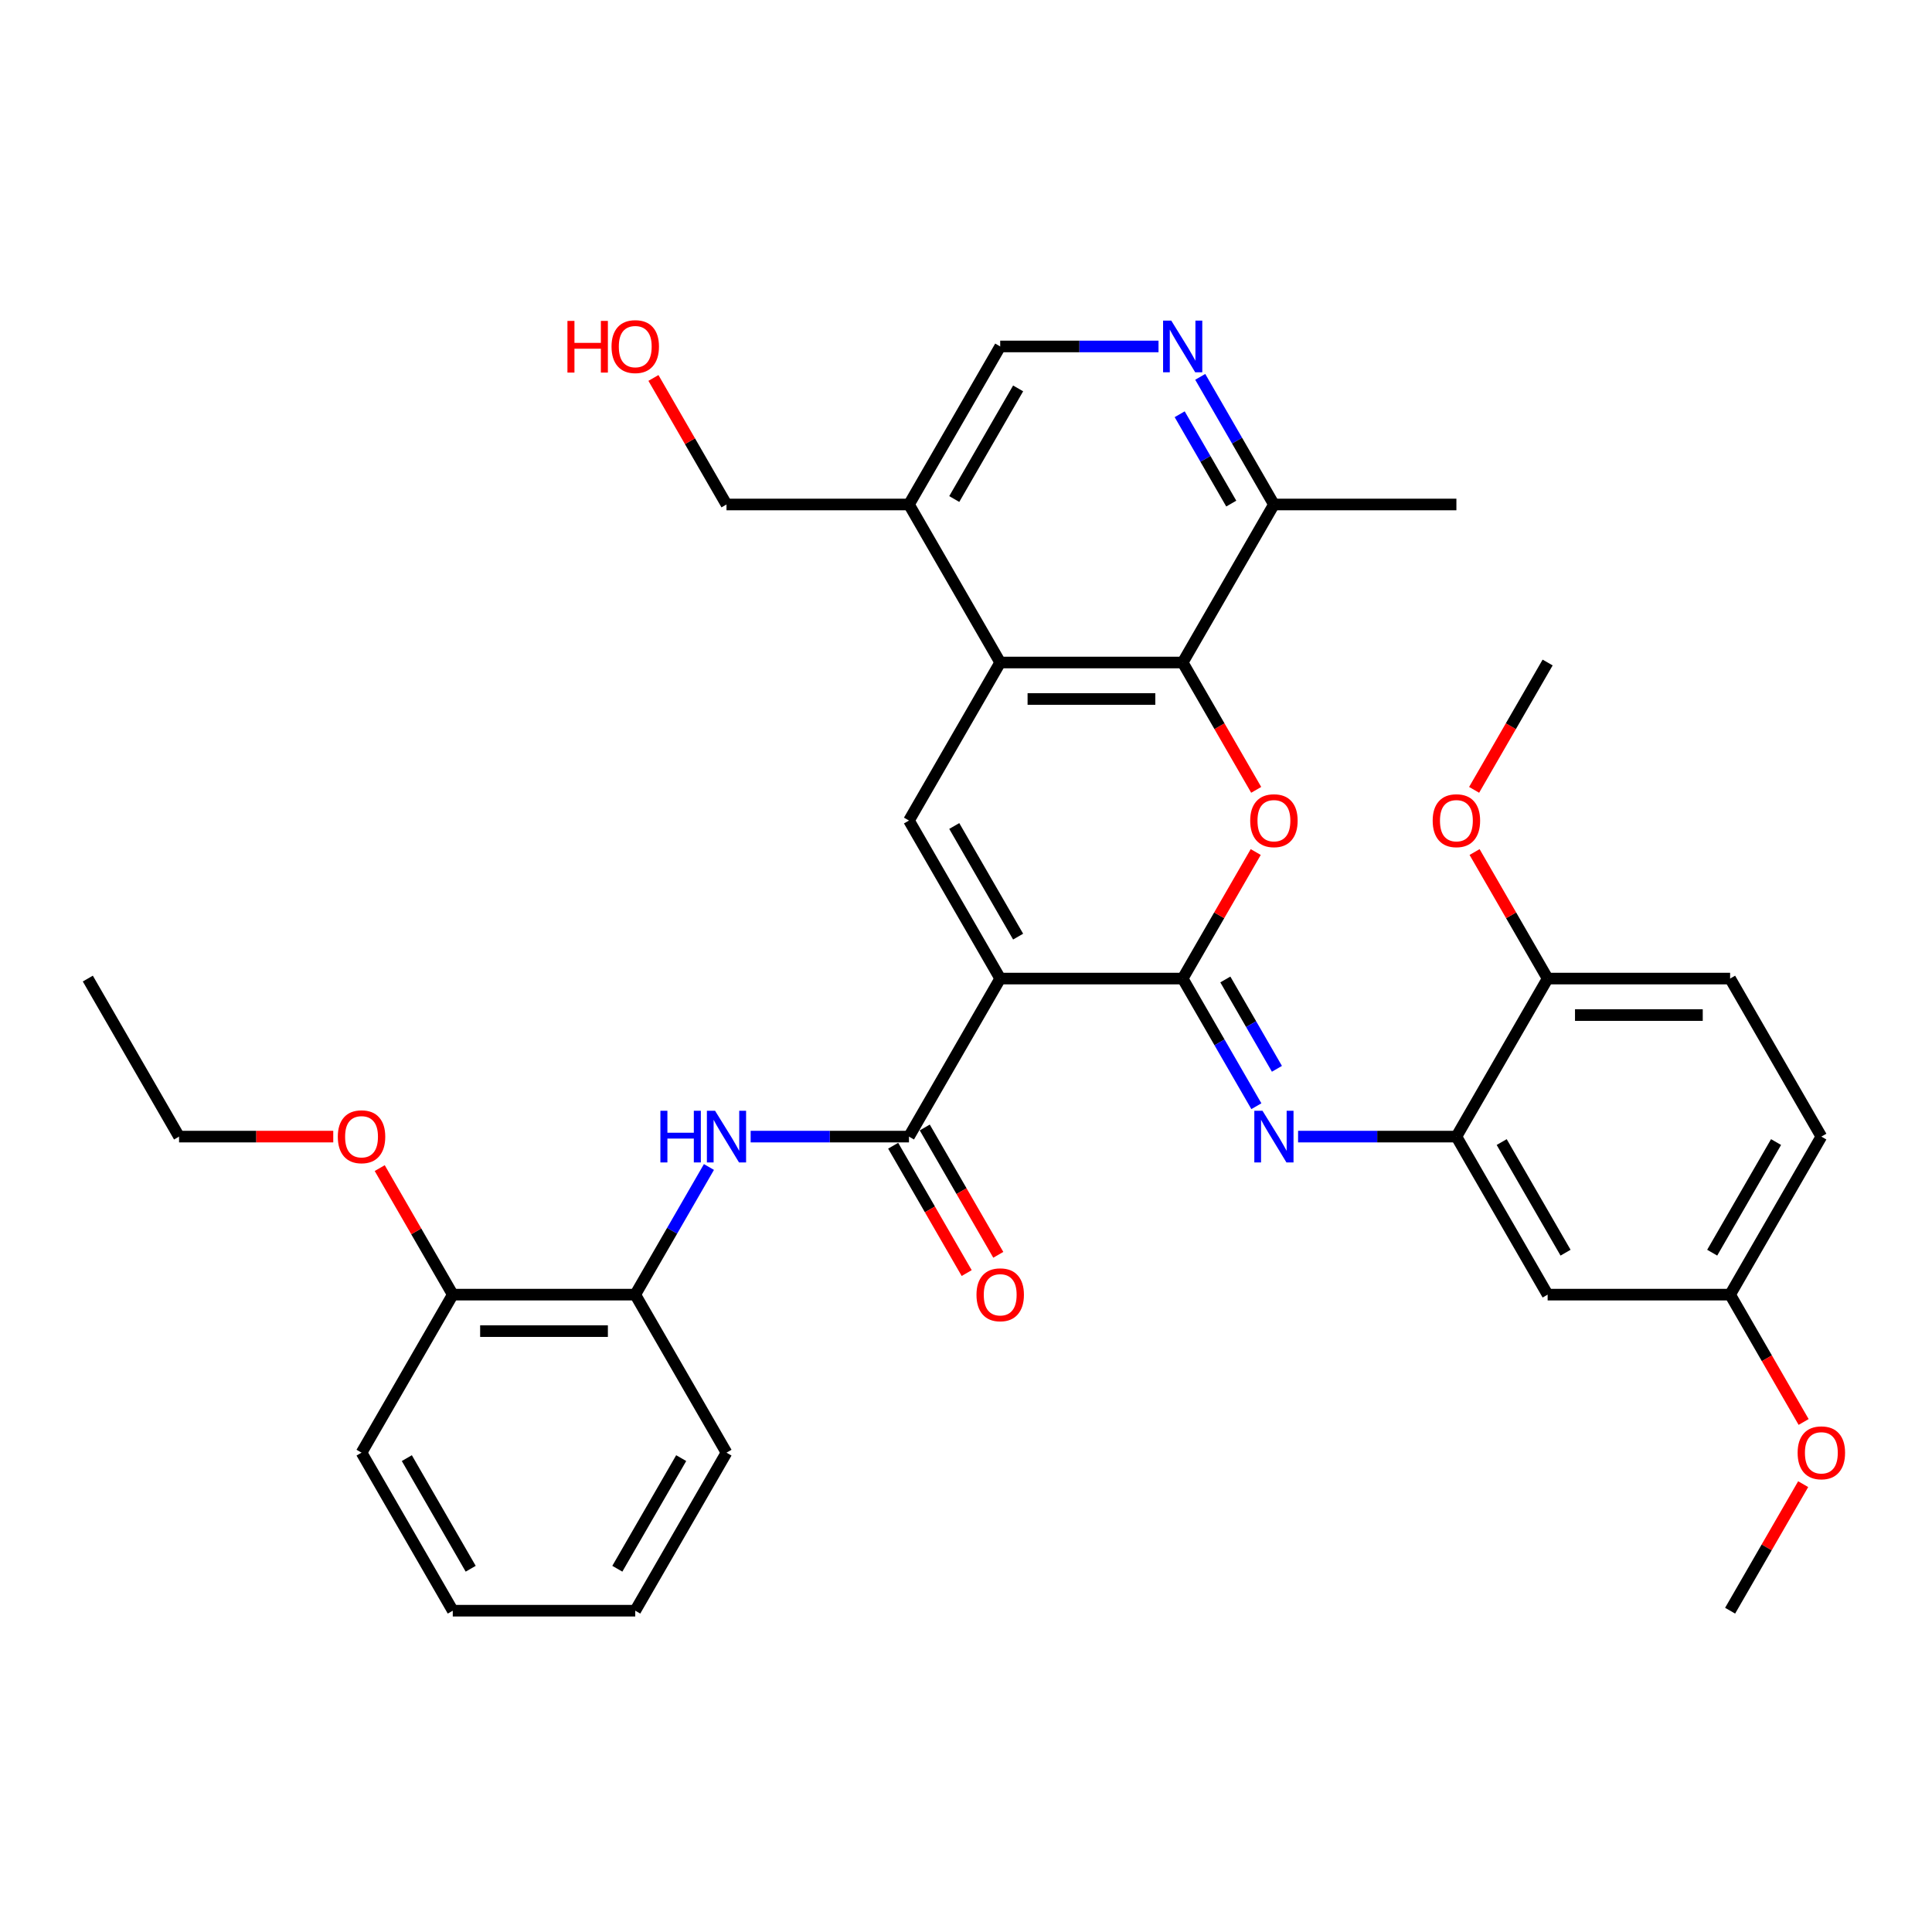 <?xml version='1.0' encoding='iso-8859-1'?>
<svg version='1.1' baseProfile='full'
              xmlns='http://www.w3.org/2000/svg'
                      xmlns:rdkit='http://www.rdkit.org/xml'
                      xmlns:xlink='http://www.w3.org/1999/xlink'
                  xml:space='preserve'
width='1000px' height='1000px' viewBox='0 0 1000 1000'>
<!-- END OF HEADER -->
<rect style='opacity:1.0;fill:#FFFFFF;stroke:none' width='1000' height='1000' x='0' y='0'> </rect>
<path class='bond-0' d='M 517.704,506.508 L 612.154,506.508' style='fill:none;fill-rule:evenodd;stroke:#000000;stroke-width:6px;stroke-linecap:butt;stroke-linejoin:miter;stroke-opacity:1' />
<path class='bond-2' d='M 517.704,506.508 L 470.479,424.712' style='fill:none;fill-rule:evenodd;stroke:#000000;stroke-width:6px;stroke-linecap:butt;stroke-linejoin:miter;stroke-opacity:1' />
<path class='bond-2' d='M 526.98,484.794 L 493.922,427.536' style='fill:none;fill-rule:evenodd;stroke:#000000;stroke-width:6px;stroke-linecap:butt;stroke-linejoin:miter;stroke-opacity:1' />
<path class='bond-3' d='M 517.704,506.508 L 470.479,588.304' style='fill:none;fill-rule:evenodd;stroke:#000000;stroke-width:6px;stroke-linecap:butt;stroke-linejoin:miter;stroke-opacity:1' />
<path class='bond-1' d='M 612.154,506.508 L 631.061,473.761' style='fill:none;fill-rule:evenodd;stroke:#000000;stroke-width:6px;stroke-linecap:butt;stroke-linejoin:miter;stroke-opacity:1' />
<path class='bond-1' d='M 631.061,473.761 L 649.967,441.014' style='fill:none;fill-rule:evenodd;stroke:#FF0000;stroke-width:6px;stroke-linecap:butt;stroke-linejoin:miter;stroke-opacity:1' />
<path class='bond-6' d='M 612.154,506.508 L 631.224,539.538' style='fill:none;fill-rule:evenodd;stroke:#000000;stroke-width:6px;stroke-linecap:butt;stroke-linejoin:miter;stroke-opacity:1' />
<path class='bond-6' d='M 631.224,539.538 L 650.295,572.569' style='fill:none;fill-rule:evenodd;stroke:#0000FF;stroke-width:6px;stroke-linecap:butt;stroke-linejoin:miter;stroke-opacity:1' />
<path class='bond-6' d='M 634.235,506.972 L 647.584,530.093' style='fill:none;fill-rule:evenodd;stroke:#000000;stroke-width:6px;stroke-linecap:butt;stroke-linejoin:miter;stroke-opacity:1' />
<path class='bond-6' d='M 647.584,530.093 L 660.933,553.215' style='fill:none;fill-rule:evenodd;stroke:#0000FF;stroke-width:6px;stroke-linecap:butt;stroke-linejoin:miter;stroke-opacity:1' />
<path class='bond-35' d='M 650.207,408.825 L 631.181,375.871' style='fill:none;fill-rule:evenodd;stroke:#FF0000;stroke-width:6px;stroke-linecap:butt;stroke-linejoin:miter;stroke-opacity:1' />
<path class='bond-35' d='M 631.181,375.871 L 612.154,342.916' style='fill:none;fill-rule:evenodd;stroke:#000000;stroke-width:6px;stroke-linecap:butt;stroke-linejoin:miter;stroke-opacity:1' />
<path class='bond-4' d='M 470.479,424.712 L 517.704,342.916' style='fill:none;fill-rule:evenodd;stroke:#000000;stroke-width:6px;stroke-linecap:butt;stroke-linejoin:miter;stroke-opacity:1' />
<path class='bond-7' d='M 470.479,588.304 L 429.507,588.304' style='fill:none;fill-rule:evenodd;stroke:#000000;stroke-width:6px;stroke-linecap:butt;stroke-linejoin:miter;stroke-opacity:1' />
<path class='bond-7' d='M 429.507,588.304 L 388.535,588.304' style='fill:none;fill-rule:evenodd;stroke:#0000FF;stroke-width:6px;stroke-linecap:butt;stroke-linejoin:miter;stroke-opacity:1' />
<path class='bond-16' d='M 462.3,593.027 L 481.326,625.981' style='fill:none;fill-rule:evenodd;stroke:#000000;stroke-width:6px;stroke-linecap:butt;stroke-linejoin:miter;stroke-opacity:1' />
<path class='bond-16' d='M 481.326,625.981 L 500.353,658.936' style='fill:none;fill-rule:evenodd;stroke:#FF0000;stroke-width:6px;stroke-linecap:butt;stroke-linejoin:miter;stroke-opacity:1' />
<path class='bond-16' d='M 478.659,583.582 L 497.685,616.536' style='fill:none;fill-rule:evenodd;stroke:#000000;stroke-width:6px;stroke-linecap:butt;stroke-linejoin:miter;stroke-opacity:1' />
<path class='bond-16' d='M 497.685,616.536 L 516.712,649.491' style='fill:none;fill-rule:evenodd;stroke:#FF0000;stroke-width:6px;stroke-linecap:butt;stroke-linejoin:miter;stroke-opacity:1' />
<path class='bond-5' d='M 517.704,342.916 L 612.154,342.916' style='fill:none;fill-rule:evenodd;stroke:#000000;stroke-width:6px;stroke-linecap:butt;stroke-linejoin:miter;stroke-opacity:1' />
<path class='bond-5' d='M 531.872,361.806 L 597.987,361.806' style='fill:none;fill-rule:evenodd;stroke:#000000;stroke-width:6px;stroke-linecap:butt;stroke-linejoin:miter;stroke-opacity:1' />
<path class='bond-10' d='M 517.704,342.916 L 470.479,261.12' style='fill:none;fill-rule:evenodd;stroke:#000000;stroke-width:6px;stroke-linecap:butt;stroke-linejoin:miter;stroke-opacity:1' />
<path class='bond-11' d='M 612.154,342.916 L 659.379,261.12' style='fill:none;fill-rule:evenodd;stroke:#000000;stroke-width:6px;stroke-linecap:butt;stroke-linejoin:miter;stroke-opacity:1' />
<path class='bond-8' d='M 671.885,588.304 L 712.857,588.304' style='fill:none;fill-rule:evenodd;stroke:#0000FF;stroke-width:6px;stroke-linecap:butt;stroke-linejoin:miter;stroke-opacity:1' />
<path class='bond-8' d='M 712.857,588.304 L 753.829,588.304' style='fill:none;fill-rule:evenodd;stroke:#000000;stroke-width:6px;stroke-linecap:butt;stroke-linejoin:miter;stroke-opacity:1' />
<path class='bond-12' d='M 366.945,604.039 L 347.875,637.07' style='fill:none;fill-rule:evenodd;stroke:#0000FF;stroke-width:6px;stroke-linecap:butt;stroke-linejoin:miter;stroke-opacity:1' />
<path class='bond-12' d='M 347.875,637.07 L 328.804,670.1' style='fill:none;fill-rule:evenodd;stroke:#000000;stroke-width:6px;stroke-linecap:butt;stroke-linejoin:miter;stroke-opacity:1' />
<path class='bond-13' d='M 753.829,588.304 L 801.054,670.1' style='fill:none;fill-rule:evenodd;stroke:#000000;stroke-width:6px;stroke-linecap:butt;stroke-linejoin:miter;stroke-opacity:1' />
<path class='bond-13' d='M 777.272,591.128 L 810.33,648.386' style='fill:none;fill-rule:evenodd;stroke:#000000;stroke-width:6px;stroke-linecap:butt;stroke-linejoin:miter;stroke-opacity:1' />
<path class='bond-15' d='M 753.829,588.304 L 801.054,506.508' style='fill:none;fill-rule:evenodd;stroke:#000000;stroke-width:6px;stroke-linecap:butt;stroke-linejoin:miter;stroke-opacity:1' />
<path class='bond-9' d='M 599.649,179.324 L 558.677,179.324' style='fill:none;fill-rule:evenodd;stroke:#0000FF;stroke-width:6px;stroke-linecap:butt;stroke-linejoin:miter;stroke-opacity:1' />
<path class='bond-9' d='M 558.677,179.324 L 517.704,179.324' style='fill:none;fill-rule:evenodd;stroke:#000000;stroke-width:6px;stroke-linecap:butt;stroke-linejoin:miter;stroke-opacity:1' />
<path class='bond-36' d='M 621.239,195.059 L 640.309,228.089' style='fill:none;fill-rule:evenodd;stroke:#0000FF;stroke-width:6px;stroke-linecap:butt;stroke-linejoin:miter;stroke-opacity:1' />
<path class='bond-36' d='M 640.309,228.089 L 659.379,261.12' style='fill:none;fill-rule:evenodd;stroke:#000000;stroke-width:6px;stroke-linecap:butt;stroke-linejoin:miter;stroke-opacity:1' />
<path class='bond-36' d='M 610.601,214.413 L 623.95,237.534' style='fill:none;fill-rule:evenodd;stroke:#0000FF;stroke-width:6px;stroke-linecap:butt;stroke-linejoin:miter;stroke-opacity:1' />
<path class='bond-36' d='M 623.95,237.534 L 637.299,260.656' style='fill:none;fill-rule:evenodd;stroke:#000000;stroke-width:6px;stroke-linecap:butt;stroke-linejoin:miter;stroke-opacity:1' />
<path class='bond-14' d='M 470.479,261.12 L 517.704,179.324' style='fill:none;fill-rule:evenodd;stroke:#000000;stroke-width:6px;stroke-linecap:butt;stroke-linejoin:miter;stroke-opacity:1' />
<path class='bond-14' d='M 493.922,258.295 L 526.98,201.038' style='fill:none;fill-rule:evenodd;stroke:#000000;stroke-width:6px;stroke-linecap:butt;stroke-linejoin:miter;stroke-opacity:1' />
<path class='bond-23' d='M 470.479,261.12 L 376.029,261.12' style='fill:none;fill-rule:evenodd;stroke:#000000;stroke-width:6px;stroke-linecap:butt;stroke-linejoin:miter;stroke-opacity:1' />
<path class='bond-27' d='M 659.379,261.12 L 753.829,261.12' style='fill:none;fill-rule:evenodd;stroke:#000000;stroke-width:6px;stroke-linecap:butt;stroke-linejoin:miter;stroke-opacity:1' />
<path class='bond-17' d='M 328.804,670.1 L 234.354,670.1' style='fill:none;fill-rule:evenodd;stroke:#000000;stroke-width:6px;stroke-linecap:butt;stroke-linejoin:miter;stroke-opacity:1' />
<path class='bond-17' d='M 314.637,688.99 L 248.522,688.99' style='fill:none;fill-rule:evenodd;stroke:#000000;stroke-width:6px;stroke-linecap:butt;stroke-linejoin:miter;stroke-opacity:1' />
<path class='bond-26' d='M 328.804,670.1 L 376.029,751.896' style='fill:none;fill-rule:evenodd;stroke:#000000;stroke-width:6px;stroke-linecap:butt;stroke-linejoin:miter;stroke-opacity:1' />
<path class='bond-19' d='M 801.054,670.1 L 895.504,670.1' style='fill:none;fill-rule:evenodd;stroke:#000000;stroke-width:6px;stroke-linecap:butt;stroke-linejoin:miter;stroke-opacity:1' />
<path class='bond-18' d='M 801.054,506.508 L 895.504,506.508' style='fill:none;fill-rule:evenodd;stroke:#000000;stroke-width:6px;stroke-linecap:butt;stroke-linejoin:miter;stroke-opacity:1' />
<path class='bond-18' d='M 815.222,525.398 L 881.337,525.398' style='fill:none;fill-rule:evenodd;stroke:#000000;stroke-width:6px;stroke-linecap:butt;stroke-linejoin:miter;stroke-opacity:1' />
<path class='bond-21' d='M 801.054,506.508 L 782.148,473.761' style='fill:none;fill-rule:evenodd;stroke:#000000;stroke-width:6px;stroke-linecap:butt;stroke-linejoin:miter;stroke-opacity:1' />
<path class='bond-21' d='M 782.148,473.761 L 763.241,441.014' style='fill:none;fill-rule:evenodd;stroke:#FF0000;stroke-width:6px;stroke-linecap:butt;stroke-linejoin:miter;stroke-opacity:1' />
<path class='bond-22' d='M 234.354,670.1 L 215.448,637.353' style='fill:none;fill-rule:evenodd;stroke:#000000;stroke-width:6px;stroke-linecap:butt;stroke-linejoin:miter;stroke-opacity:1' />
<path class='bond-22' d='M 215.448,637.353 L 196.541,604.606' style='fill:none;fill-rule:evenodd;stroke:#FF0000;stroke-width:6px;stroke-linecap:butt;stroke-linejoin:miter;stroke-opacity:1' />
<path class='bond-28' d='M 234.354,670.1 L 187.129,751.896' style='fill:none;fill-rule:evenodd;stroke:#000000;stroke-width:6px;stroke-linecap:butt;stroke-linejoin:miter;stroke-opacity:1' />
<path class='bond-20' d='M 895.504,506.508 L 942.729,588.304' style='fill:none;fill-rule:evenodd;stroke:#000000;stroke-width:6px;stroke-linecap:butt;stroke-linejoin:miter;stroke-opacity:1' />
<path class='bond-24' d='M 895.504,670.1 L 914.531,703.055' style='fill:none;fill-rule:evenodd;stroke:#000000;stroke-width:6px;stroke-linecap:butt;stroke-linejoin:miter;stroke-opacity:1' />
<path class='bond-24' d='M 914.531,703.055 L 933.557,736.01' style='fill:none;fill-rule:evenodd;stroke:#FF0000;stroke-width:6px;stroke-linecap:butt;stroke-linejoin:miter;stroke-opacity:1' />
<path class='bond-38' d='M 895.504,670.1 L 942.729,588.304' style='fill:none;fill-rule:evenodd;stroke:#000000;stroke-width:6px;stroke-linecap:butt;stroke-linejoin:miter;stroke-opacity:1' />
<path class='bond-38' d='M 886.229,648.386 L 919.286,591.128' style='fill:none;fill-rule:evenodd;stroke:#000000;stroke-width:6px;stroke-linecap:butt;stroke-linejoin:miter;stroke-opacity:1' />
<path class='bond-30' d='M 763.001,408.825 L 782.028,375.871' style='fill:none;fill-rule:evenodd;stroke:#FF0000;stroke-width:6px;stroke-linecap:butt;stroke-linejoin:miter;stroke-opacity:1' />
<path class='bond-30' d='M 782.028,375.871 L 801.054,342.916' style='fill:none;fill-rule:evenodd;stroke:#000000;stroke-width:6px;stroke-linecap:butt;stroke-linejoin:miter;stroke-opacity:1' />
<path class='bond-29' d='M 172.49,588.304 L 132.585,588.304' style='fill:none;fill-rule:evenodd;stroke:#FF0000;stroke-width:6px;stroke-linecap:butt;stroke-linejoin:miter;stroke-opacity:1' />
<path class='bond-29' d='M 132.585,588.304 L 92.68,588.304' style='fill:none;fill-rule:evenodd;stroke:#000000;stroke-width:6px;stroke-linecap:butt;stroke-linejoin:miter;stroke-opacity:1' />
<path class='bond-25' d='M 376.029,261.12 L 357.123,228.373' style='fill:none;fill-rule:evenodd;stroke:#000000;stroke-width:6px;stroke-linecap:butt;stroke-linejoin:miter;stroke-opacity:1' />
<path class='bond-25' d='M 357.123,228.373 L 338.216,195.626' style='fill:none;fill-rule:evenodd;stroke:#FF0000;stroke-width:6px;stroke-linecap:butt;stroke-linejoin:miter;stroke-opacity:1' />
<path class='bond-31' d='M 933.317,768.198 L 914.411,800.945' style='fill:none;fill-rule:evenodd;stroke:#FF0000;stroke-width:6px;stroke-linecap:butt;stroke-linejoin:miter;stroke-opacity:1' />
<path class='bond-31' d='M 914.411,800.945 L 895.504,833.692' style='fill:none;fill-rule:evenodd;stroke:#000000;stroke-width:6px;stroke-linecap:butt;stroke-linejoin:miter;stroke-opacity:1' />
<path class='bond-33' d='M 376.029,751.896 L 328.804,833.692' style='fill:none;fill-rule:evenodd;stroke:#000000;stroke-width:6px;stroke-linecap:butt;stroke-linejoin:miter;stroke-opacity:1' />
<path class='bond-33' d='M 352.586,754.721 L 319.529,811.978' style='fill:none;fill-rule:evenodd;stroke:#000000;stroke-width:6px;stroke-linecap:butt;stroke-linejoin:miter;stroke-opacity:1' />
<path class='bond-37' d='M 187.129,751.896 L 234.354,833.692' style='fill:none;fill-rule:evenodd;stroke:#000000;stroke-width:6px;stroke-linecap:butt;stroke-linejoin:miter;stroke-opacity:1' />
<path class='bond-37' d='M 210.572,754.721 L 243.63,811.978' style='fill:none;fill-rule:evenodd;stroke:#000000;stroke-width:6px;stroke-linecap:butt;stroke-linejoin:miter;stroke-opacity:1' />
<path class='bond-32' d='M 92.68,588.304 L 45.455,506.508' style='fill:none;fill-rule:evenodd;stroke:#000000;stroke-width:6px;stroke-linecap:butt;stroke-linejoin:miter;stroke-opacity:1' />
<path class='bond-34' d='M 328.804,833.692 L 234.354,833.692' style='fill:none;fill-rule:evenodd;stroke:#000000;stroke-width:6px;stroke-linecap:butt;stroke-linejoin:miter;stroke-opacity:1' />
<path  class='atom-2' d='M 647.101 424.787
Q 647.101 418.365, 650.274 414.776
Q 653.448 411.187, 659.379 411.187
Q 665.311 411.187, 668.484 414.776
Q 671.658 418.365, 671.658 424.787
Q 671.658 431.286, 668.447 434.988
Q 665.235 438.653, 659.379 438.653
Q 653.486 438.653, 650.274 434.988
Q 647.101 431.323, 647.101 424.787
M 659.379 435.63
Q 663.46 435.63, 665.651 432.91
Q 667.88 430.152, 667.88 424.787
Q 667.88 419.536, 665.651 416.891
Q 663.46 414.209, 659.379 414.209
Q 655.299 414.209, 653.07 416.854
Q 650.879 419.498, 650.879 424.787
Q 650.879 430.19, 653.07 432.91
Q 655.299 435.63, 659.379 435.63
' fill='#FF0000'/>
<path  class='atom-7' d='M 653.467 574.93
L 662.232 589.097
Q 663.101 590.495, 664.499 593.027
Q 665.896 595.558, 665.972 595.709
L 665.972 574.93
L 669.523 574.93
L 669.523 601.678
L 665.859 601.678
L 656.451 586.188
Q 655.356 584.375, 654.185 582.297
Q 653.051 580.219, 652.711 579.577
L 652.711 601.678
L 649.235 601.678
L 649.235 574.93
L 653.467 574.93
' fill='#0000FF'/>
<path  class='atom-8' d='M 341.82 574.93
L 345.447 574.93
L 345.447 586.302
L 359.123 586.302
L 359.123 574.93
L 362.75 574.93
L 362.75 601.678
L 359.123 601.678
L 359.123 589.324
L 345.447 589.324
L 345.447 601.678
L 341.82 601.678
L 341.82 574.93
' fill='#0000FF'/>
<path  class='atom-8' d='M 370.117 574.93
L 378.882 589.097
Q 379.751 590.495, 381.149 593.027
Q 382.546 595.558, 382.622 595.709
L 382.622 574.93
L 386.173 574.93
L 386.173 601.678
L 382.509 601.678
L 373.101 586.188
Q 372.006 584.375, 370.835 582.297
Q 369.701 580.219, 369.361 579.577
L 369.361 601.678
L 365.886 601.678
L 365.886 574.93
L 370.117 574.93
' fill='#0000FF'/>
<path  class='atom-10' d='M 606.242 165.95
L 615.007 180.117
Q 615.876 181.515, 617.274 184.046
Q 618.671 186.577, 618.747 186.729
L 618.747 165.95
L 622.298 165.95
L 622.298 192.698
L 618.634 192.698
L 609.226 177.208
Q 608.131 175.395, 606.96 173.317
Q 605.826 171.239, 605.486 170.597
L 605.486 192.698
L 602.01 192.698
L 602.01 165.95
L 606.242 165.95
' fill='#0000FF'/>
<path  class='atom-17' d='M 505.426 670.176
Q 505.426 663.753, 508.599 660.164
Q 511.773 656.575, 517.704 656.575
Q 523.636 656.575, 526.809 660.164
Q 529.983 663.753, 529.983 670.176
Q 529.983 676.674, 526.772 680.376
Q 523.56 684.041, 517.704 684.041
Q 511.811 684.041, 508.599 680.376
Q 505.426 676.712, 505.426 670.176
M 517.704 681.019
Q 521.785 681.019, 523.976 678.298
Q 526.205 675.54, 526.205 670.176
Q 526.205 664.924, 523.976 662.28
Q 521.785 659.597, 517.704 659.597
Q 513.624 659.597, 511.395 662.242
Q 509.204 664.887, 509.204 670.176
Q 509.204 675.578, 511.395 678.298
Q 513.624 681.019, 517.704 681.019
' fill='#FF0000'/>
<path  class='atom-22' d='M 741.551 424.787
Q 741.551 418.365, 744.724 414.776
Q 747.898 411.187, 753.829 411.187
Q 759.761 411.187, 762.934 414.776
Q 766.108 418.365, 766.108 424.787
Q 766.108 431.286, 762.897 434.988
Q 759.685 438.653, 753.829 438.653
Q 747.936 438.653, 744.724 434.988
Q 741.551 431.323, 741.551 424.787
M 753.829 435.63
Q 757.91 435.63, 760.101 432.91
Q 762.33 430.152, 762.33 424.787
Q 762.33 419.536, 760.101 416.891
Q 757.91 414.209, 753.829 414.209
Q 749.749 414.209, 747.52 416.854
Q 745.329 419.498, 745.329 424.787
Q 745.329 430.19, 747.52 432.91
Q 749.749 435.63, 753.829 435.63
' fill='#FF0000'/>
<path  class='atom-23' d='M 174.851 588.38
Q 174.851 581.957, 178.025 578.368
Q 181.198 574.779, 187.129 574.779
Q 193.061 574.779, 196.234 578.368
Q 199.408 581.957, 199.408 588.38
Q 199.408 594.878, 196.197 598.58
Q 192.985 602.245, 187.129 602.245
Q 181.236 602.245, 178.025 598.58
Q 174.851 594.916, 174.851 588.38
M 187.129 599.222
Q 191.21 599.222, 193.401 596.502
Q 195.63 593.744, 195.63 588.38
Q 195.63 583.128, 193.401 580.484
Q 191.21 577.801, 187.129 577.801
Q 183.049 577.801, 180.82 580.446
Q 178.629 583.09, 178.629 588.38
Q 178.629 593.782, 180.82 596.502
Q 183.049 599.222, 187.129 599.222
' fill='#FF0000'/>
<path  class='atom-25' d='M 930.451 751.972
Q 930.451 745.549, 933.624 741.96
Q 936.798 738.371, 942.729 738.371
Q 948.661 738.371, 951.834 741.96
Q 955.008 745.549, 955.008 751.972
Q 955.008 758.47, 951.796 762.172
Q 948.585 765.837, 942.729 765.837
Q 936.836 765.837, 933.624 762.172
Q 930.451 758.508, 930.451 751.972
M 942.729 762.815
Q 946.809 762.815, 949.001 760.094
Q 951.23 757.337, 951.23 751.972
Q 951.23 746.72, 949.001 744.076
Q 946.809 741.393, 942.729 741.393
Q 938.649 741.393, 936.42 744.038
Q 934.229 746.683, 934.229 751.972
Q 934.229 757.374, 936.42 760.094
Q 938.649 762.815, 942.729 762.815
' fill='#FF0000'/>
<path  class='atom-26' d='M 293.707 166.101
L 297.334 166.101
L 297.334 177.472
L 311.01 177.472
L 311.01 166.101
L 314.637 166.101
L 314.637 192.849
L 311.01 192.849
L 311.01 180.495
L 297.334 180.495
L 297.334 192.849
L 293.707 192.849
L 293.707 166.101
' fill='#FF0000'/>
<path  class='atom-26' d='M 316.526 179.399
Q 316.526 172.977, 319.699 169.388
Q 322.873 165.798, 328.804 165.798
Q 334.736 165.798, 337.909 169.388
Q 341.083 172.977, 341.083 179.399
Q 341.083 185.897, 337.872 189.6
Q 334.66 193.265, 328.804 193.265
Q 322.911 193.265, 319.699 189.6
Q 316.526 185.935, 316.526 179.399
M 328.804 190.242
Q 332.885 190.242, 335.076 187.522
Q 337.305 184.764, 337.305 179.399
Q 337.305 174.148, 335.076 171.503
Q 332.885 168.821, 328.804 168.821
Q 324.724 168.821, 322.495 171.465
Q 320.304 174.11, 320.304 179.399
Q 320.304 184.802, 322.495 187.522
Q 324.724 190.242, 328.804 190.242
' fill='#FF0000'/>
</svg>
